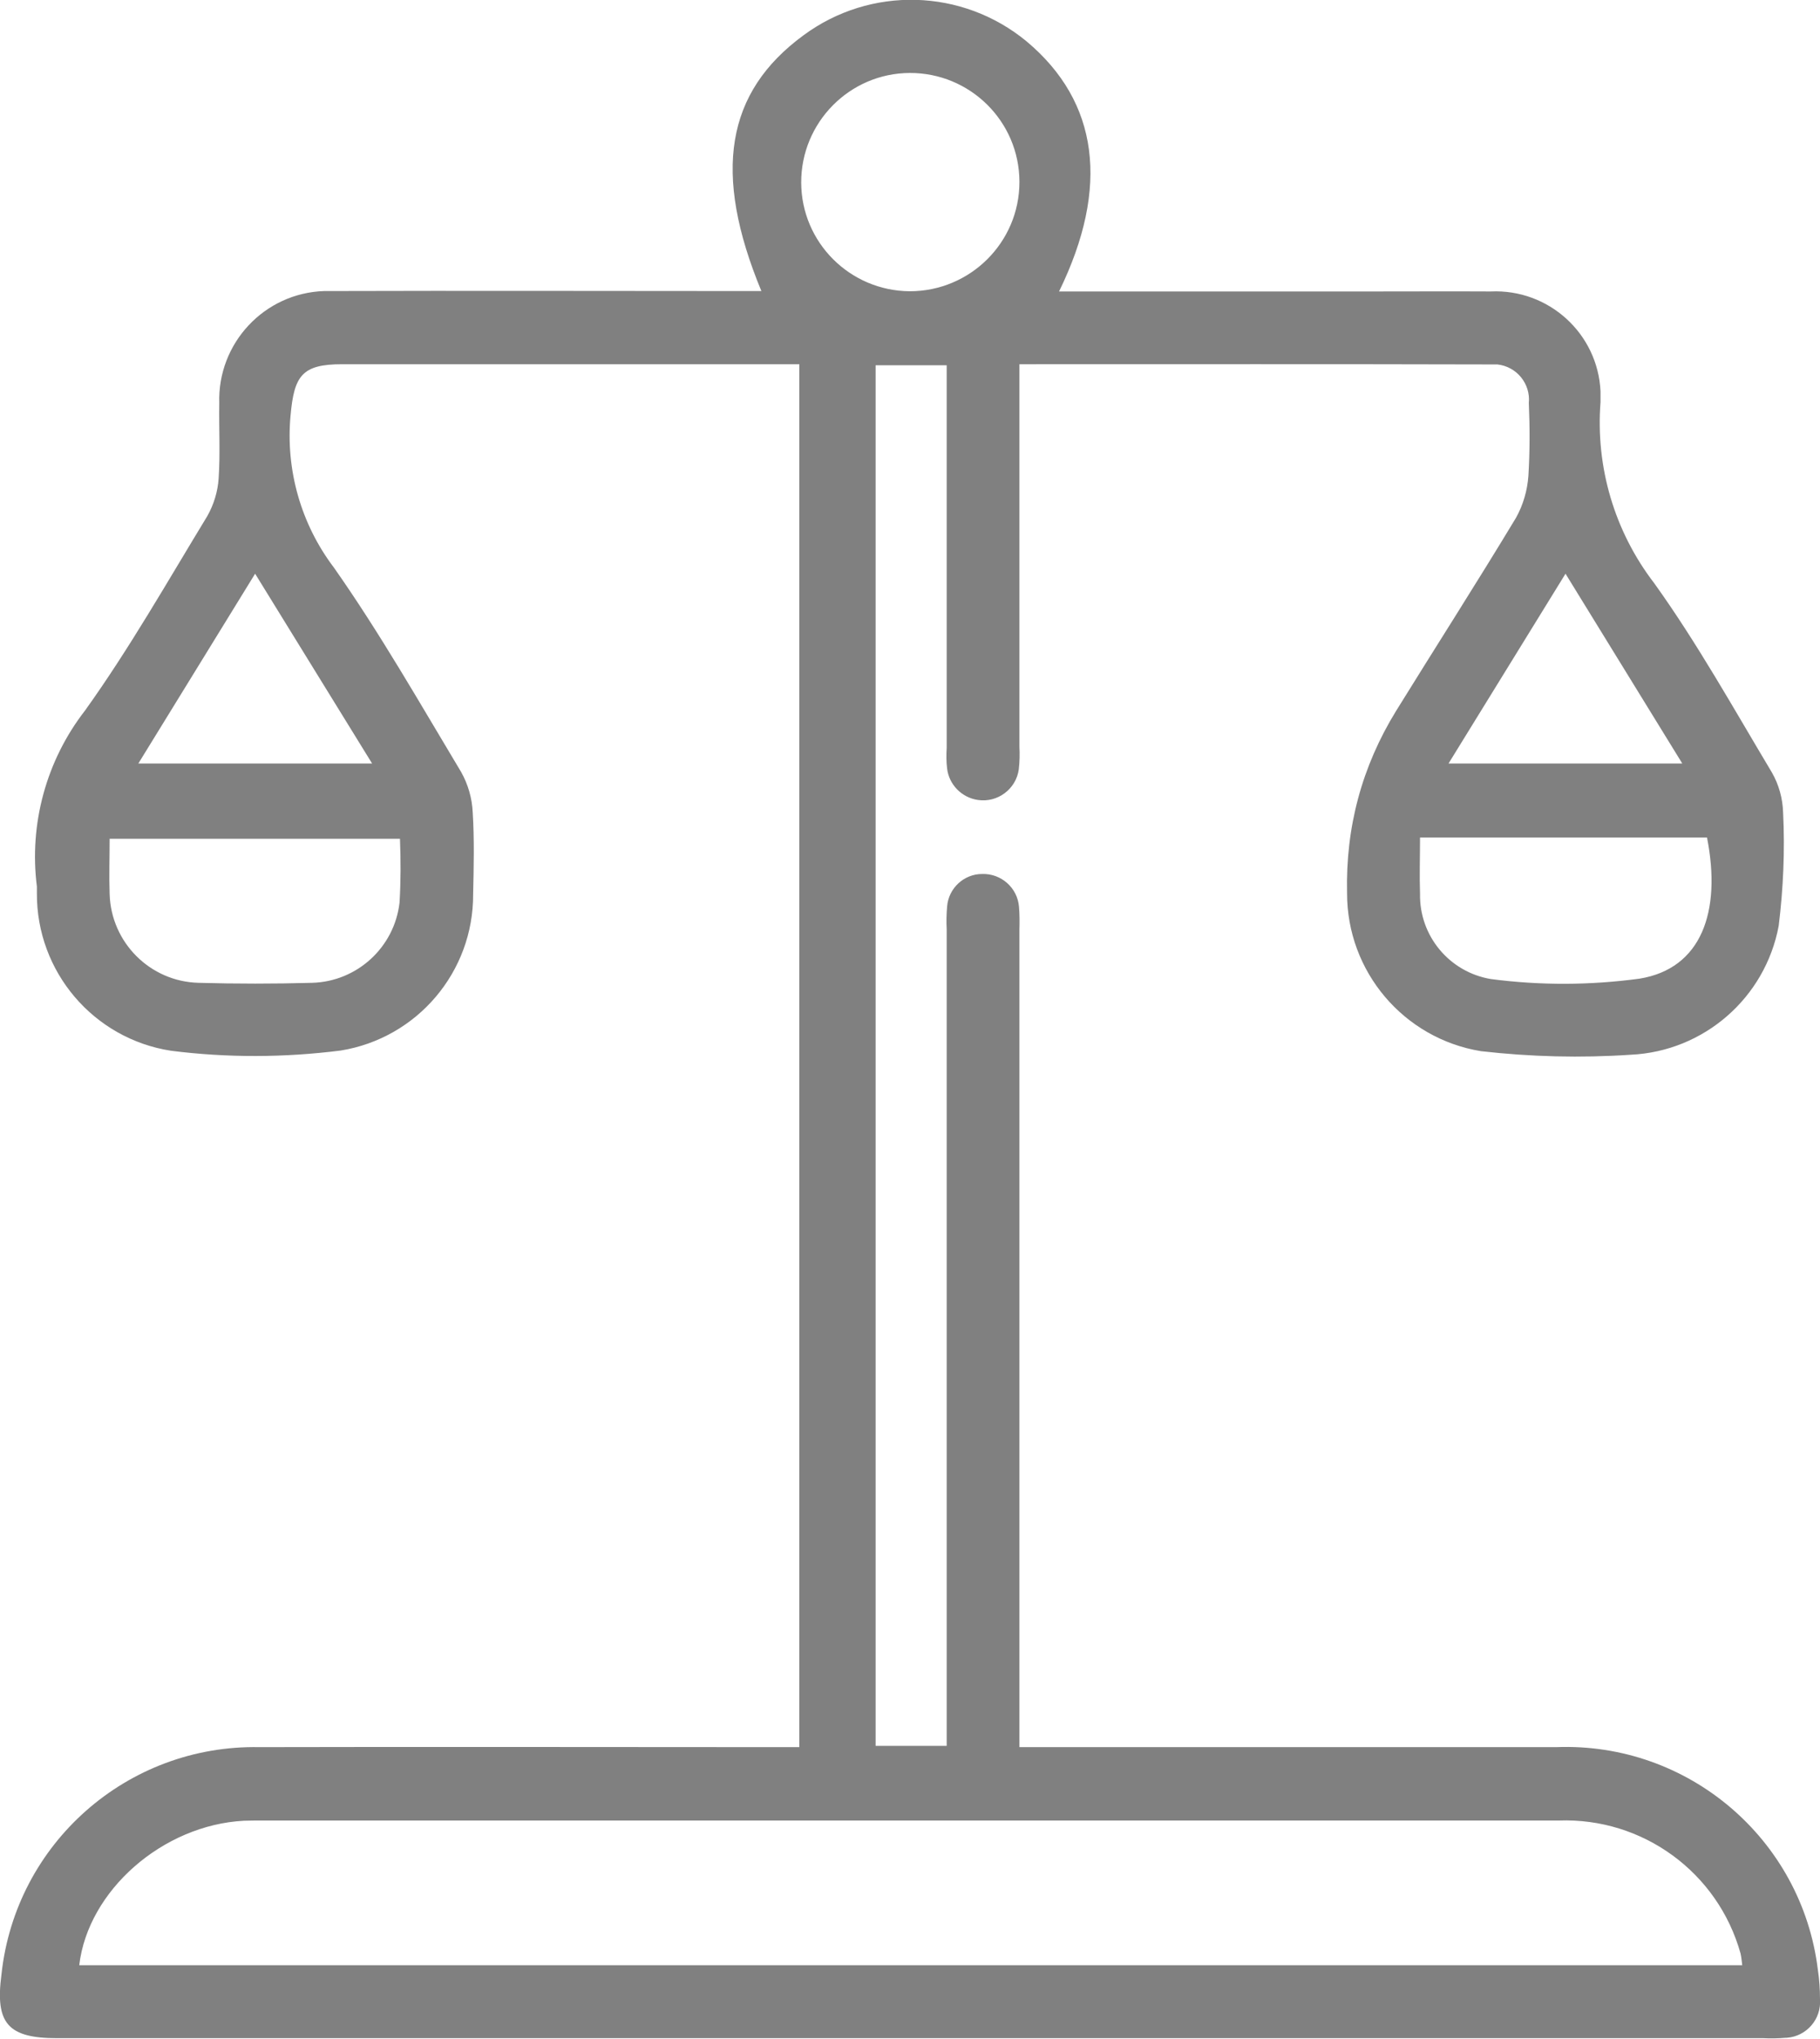 <?xml version="1.0" encoding="UTF-8"?><svg id="b" xmlns="http://www.w3.org/2000/svg" width="86.82" height="97.23" viewBox="0 0 86.82 97.23"><g id="c"><path id="d" d="M50.5,13.9h14.97c1.88,0,3.76-.01,5.64,0,2.76-.13,5.11,2,5.24,4.76,0,.17,0,.35,0,.52-.24,3.1.67,6.17,2.56,8.63,2.06,2.87,3.79,5.98,5.61,9.02.34.59.52,1.25.54,1.92.09,1.8.01,3.61-.21,5.4-.64,3.44-3.57,5.99-7.06,6.15-2.38.16-4.77.1-7.14-.17-3.69-.6-6.4-3.8-6.39-7.54q-.11-4.71,2.34-8.69c1.9-3.07,3.85-6.11,5.72-9.21.34-.61.54-1.3.59-2,.07-1.16.07-2.31.02-3.47.09-.92-.58-1.74-1.5-1.84-.07,0-.14,0-.21,0-7.48-.02-14.96-.01-22.59-.01v18.24c.02.36.01.72-.03,1.08-.13.94-1.01,1.6-1.95,1.46-.77-.11-1.38-.73-1.47-1.5-.04-.32-.04-.65-.02-.98v-18.25h-3.39v65.84h3.39v-38.95c-.02-.36-.01-.72.02-1.08.07-.87.8-1.55,1.67-1.55.91-.03,1.69.66,1.76,1.57.03.36.03.72.02,1.08v38.99h25.61c6.29-.24,11.72,4.38,12.48,10.63.07.46.1.93.1,1.4.07.94-.64,1.76-1.58,1.83-.01,0-.02,0-.04,0-.36.03-.72.04-1.08.02H2.73c-2.35,0-2.97-.7-2.66-3.04.67-6.26,6.01-10.96,12.3-10.84,8.17-.02,16.35,0,24.52,0h1.24V17.37h-21.81c-1.91,0-2.29.54-2.46,2.45-.24,2.59.5,5.18,2.07,7.25,2.2,3.13,4.1,6.47,6.07,9.75.33.59.52,1.25.55,1.92.08,1.3.05,2.6.02,3.9.02,3.71-2.67,6.87-6.32,7.46-2.69.34-5.41.35-8.09.01-3.7-.57-6.42-3.77-6.4-7.51,0-.11,0-.22,0-.32-.38-2.99.45-6.02,2.3-8.4,2.12-2.96,3.93-6.15,5.83-9.27.31-.55.5-1.17.54-1.8.08-1.19.01-2.39.03-3.58-.09-2.86,2.15-5.26,5.01-5.35.11,0,.22,0,.33,0,6.44-.02,12.88,0,19.32,0h1.2c-2.34-5.65-1.69-9.48,2-12.19,3.2-2.37,7.59-2.25,10.66.29,3.42,2.87,3.98,6.93,1.54,11.92ZM83.11,93.72c-.02-.19-.04-.37-.08-.56-1.08-3.87-4.67-6.49-8.68-6.34-20.61,0-41.23,0-61.84,0-.29,0-.58,0-.87.01-3.87.2-7.44,3.32-7.86,6.89h79.34ZM5.23,39.99c0,.93-.03,1.79,0,2.65.07,2.31,1.93,4.17,4.24,4.23,1.8.05,3.61.05,5.42,0,2.15-.06,3.93-1.7,4.17-3.83.06-1.01.06-2.03.02-3.04H5.23ZM67.74,39.94c0,.96-.03,1.82,0,2.68-.04,2.01,1.4,3.74,3.38,4.07,2.36.31,4.74.3,7.1-.02,2.93-.48,3.91-3.17,3.21-6.73h-13.7,0ZM48.63,8.66c-.01-2.88-2.36-5.19-5.23-5.18s-5.19,2.36-5.18,5.23c.01,2.85,2.32,5.16,5.18,5.18,2.88,0,5.23-2.33,5.23-5.21v-.02h0ZM12.17,27.36l-5.57,9.05h11.15c-1.88-3.04-3.67-5.96-5.58-9.05h0ZM69.1,36.41h11.15l-5.57-9.05-5.58,9.05Z" fill="gray"/></g></svg>